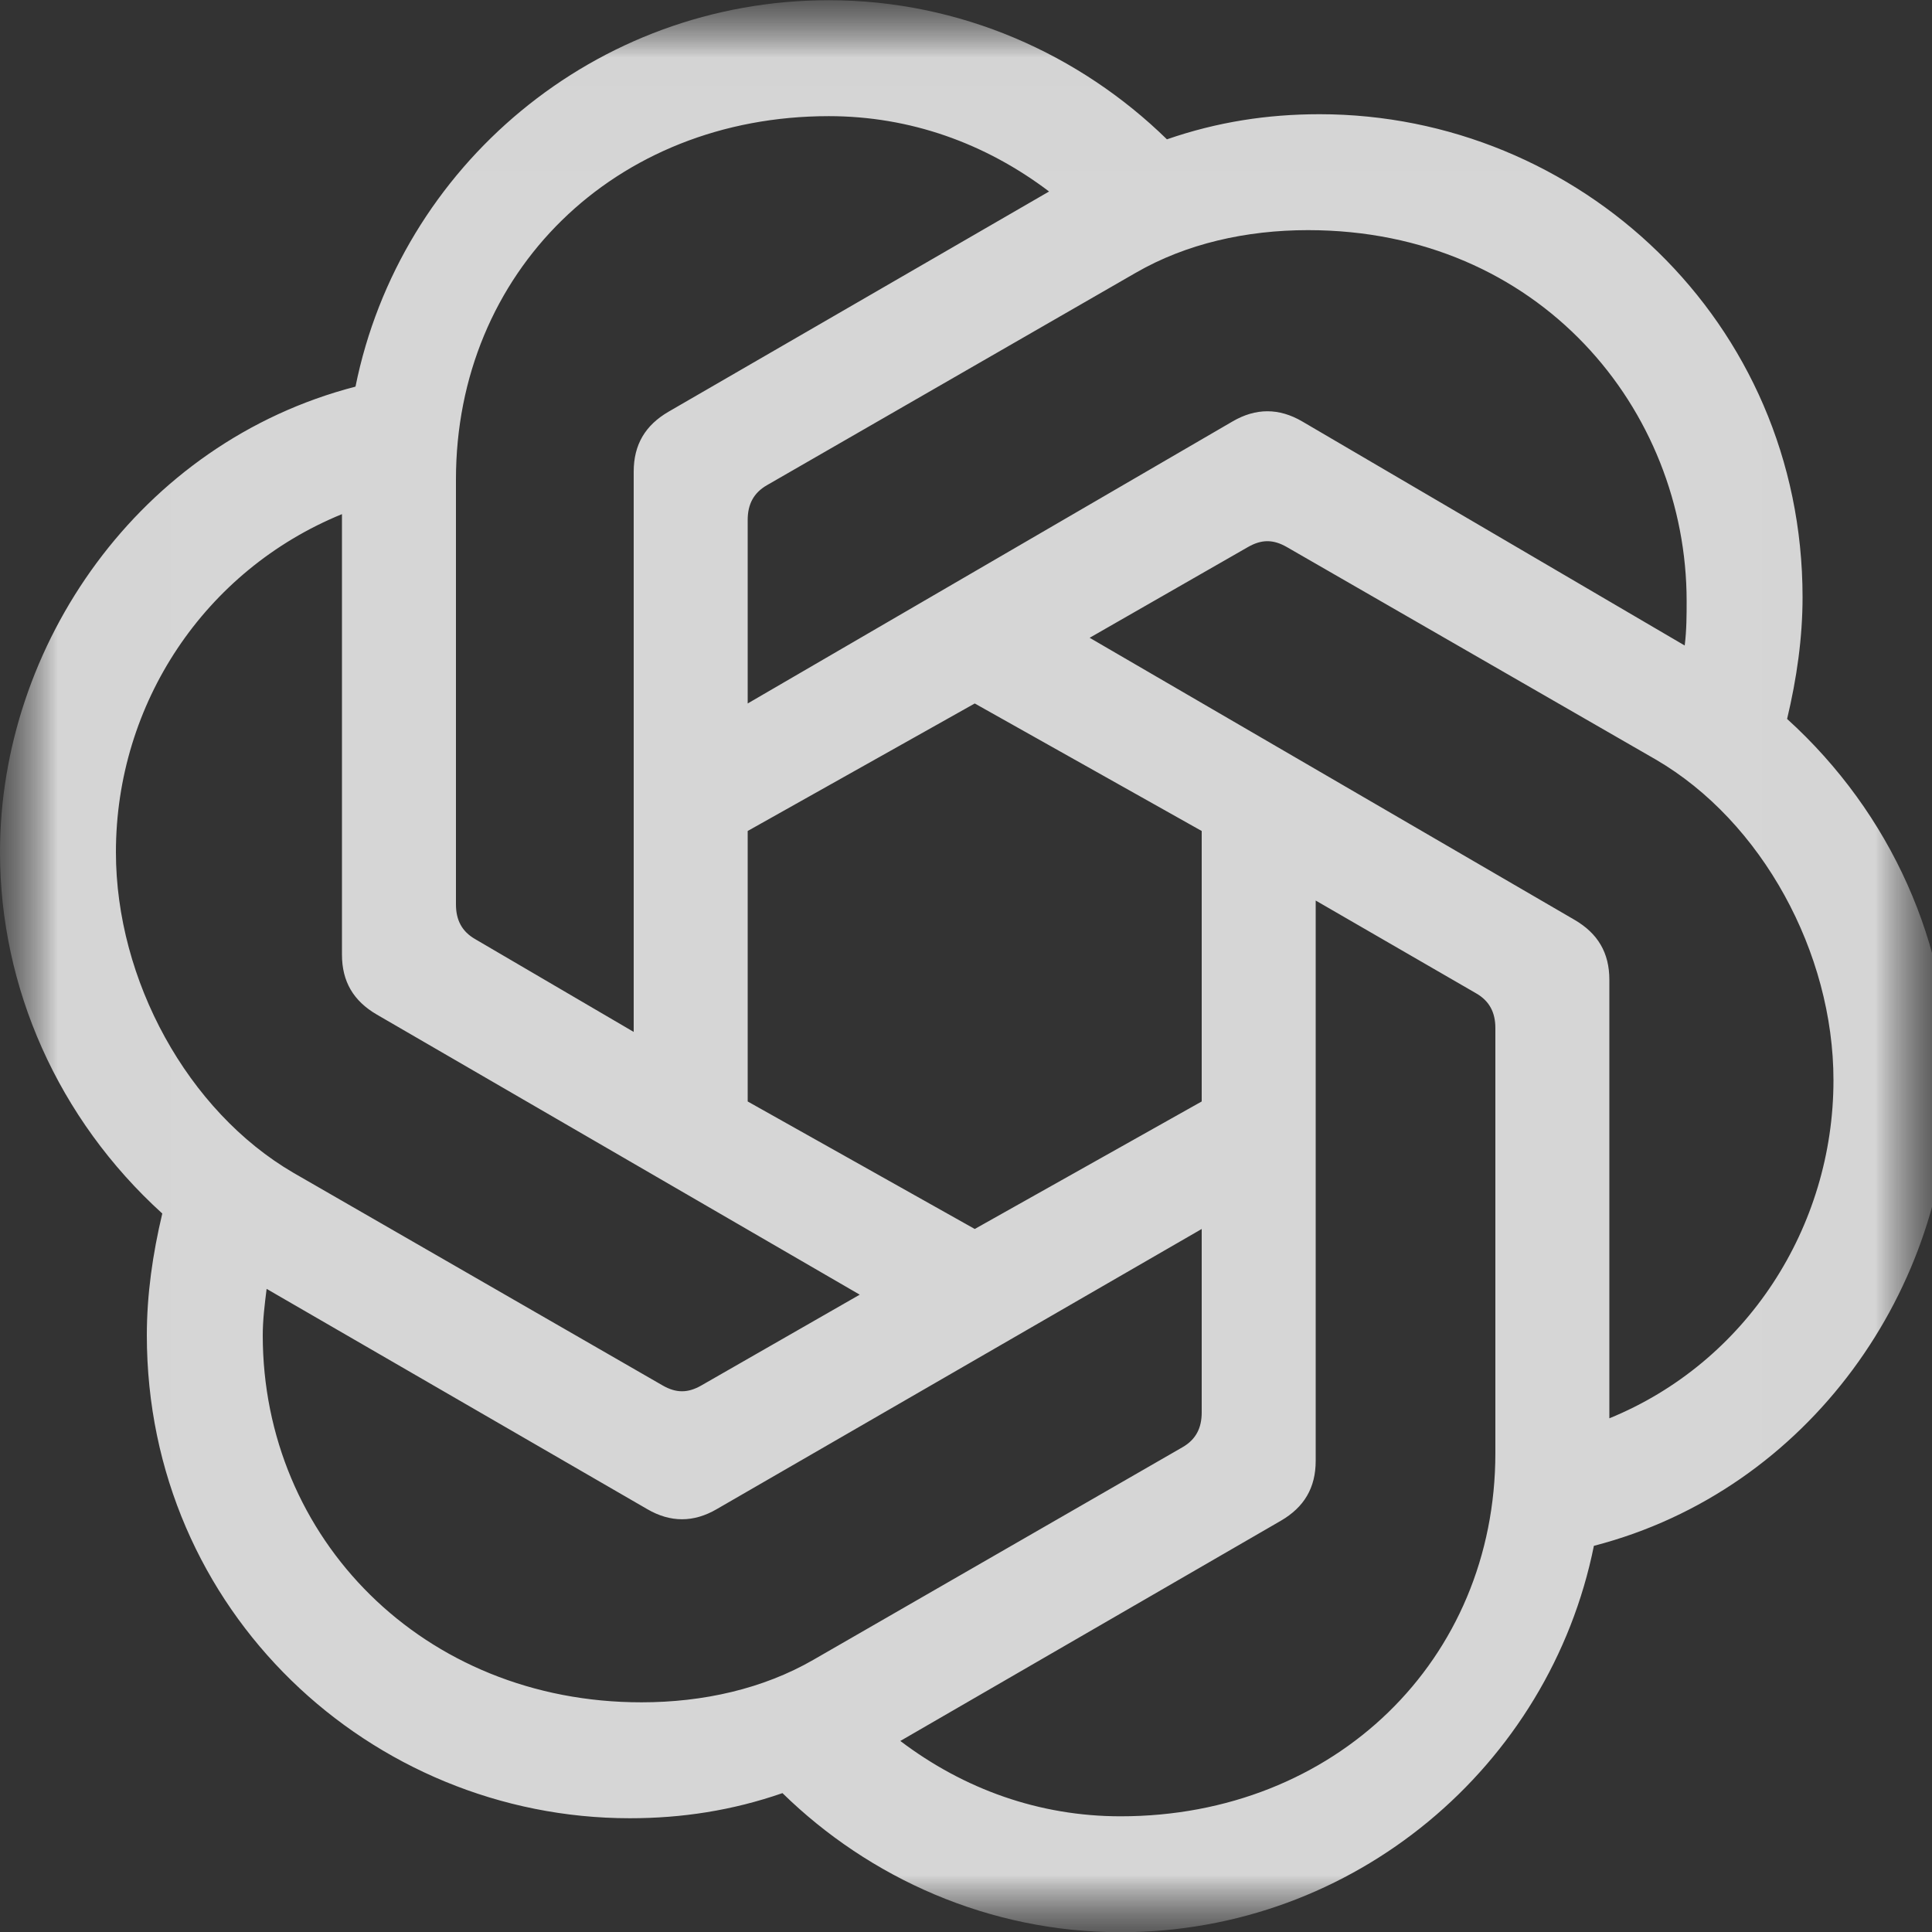 <svg width="17" height="17" viewBox="0 0 17 17" fill="none" xmlns="http://www.w3.org/2000/svg">
<rect x="0" y="0" width="17" height="17" fill="#333333" stroke="none"/>
<g clip-path="url(#clip0_2153_30095)">
<mask id="mask0_2153_30095" style="mask-type:luminance" maskUnits="userSpaceOnUse" x="0" y="0" width="17" height="17">
<path d="M16.991 0.021H0.015V16.998H16.991V0.021Z" fill="white"/>
</mask>
<g mask="url(#mask0_2153_30095)">
<mask id="mask1_2153_30095" style="mask-type:luminance" maskUnits="userSpaceOnUse" x="0" y="0" width="18" height="18">
<path d="M17.153 0.002H0V17.002H17.153V0.002Z" fill="white"/>
</mask>
<g mask="url(#mask1_2153_30095)">
<path d="M6.579 6.19V4.575C6.579 4.439 6.63 4.337 6.749 4.269L9.996 2.399C10.438 2.144 10.965 2.025 11.509 2.025C13.549 2.025 14.841 3.606 14.841 5.289C14.841 5.408 14.841 5.544 14.824 5.68L11.458 3.708C11.254 3.589 11.05 3.589 10.846 3.708L6.579 6.19ZM14.161 12.48V8.621C14.161 8.383 14.059 8.213 13.855 8.094L9.588 5.612L10.982 4.813C11.101 4.745 11.203 4.745 11.322 4.813L14.569 6.683C15.504 7.227 16.133 8.383 16.133 9.505C16.133 10.797 15.368 11.987 14.161 12.48V12.48ZM5.576 9.08L4.182 8.264C4.063 8.196 4.012 8.094 4.012 7.958V4.218C4.012 2.399 5.406 1.022 7.293 1.022C8.007 1.022 8.67 1.26 9.231 1.685L5.882 3.623C5.678 3.742 5.576 3.912 5.576 4.15V9.08L5.576 9.08ZM8.577 10.814L6.579 9.692V7.312L8.577 6.19L10.574 7.312V9.692L8.577 10.814ZM9.86 15.982C9.146 15.982 8.483 15.744 7.922 15.319L11.271 13.381C11.475 13.262 11.577 13.092 11.577 12.854V7.924L12.988 8.74C13.107 8.808 13.158 8.91 13.158 9.046V12.786C13.158 14.605 11.747 15.982 9.86 15.982V15.982ZM5.831 12.191L2.584 10.321C1.649 9.777 1.02 8.621 1.02 7.499C1.02 6.19 1.802 5.017 3.009 4.524V8.4C3.009 8.638 3.111 8.808 3.315 8.927L7.565 11.392L6.171 12.191C6.052 12.259 5.95 12.259 5.831 12.191ZM5.644 14.979C3.723 14.979 2.312 13.534 2.312 11.749C2.312 11.613 2.329 11.477 2.346 11.341L5.695 13.279C5.899 13.398 6.103 13.398 6.307 13.279L10.574 10.814V12.429C10.574 12.565 10.523 12.667 10.404 12.735L7.157 14.605C6.715 14.86 6.188 14.979 5.644 14.979H5.644ZM9.86 17.002C11.917 17.002 13.634 15.54 14.025 13.602C15.929 13.109 17.153 11.324 17.153 9.505C17.153 8.315 16.643 7.159 15.725 6.326C15.81 5.969 15.861 5.612 15.861 5.255C15.861 2.824 13.889 1.005 11.611 1.005C11.152 1.005 10.71 1.073 10.268 1.226C9.503 0.478 8.449 0.002 7.293 0.002C5.236 0.002 3.519 1.464 3.128 3.402C1.224 3.895 0 5.68 0 7.499C0 8.689 0.51 9.845 1.428 10.678C1.343 11.035 1.292 11.392 1.292 11.749C1.292 14.18 3.264 15.999 5.542 15.999C6.001 15.999 6.443 15.931 6.885 15.778C7.65 16.526 8.704 17.002 9.86 17.002Z" fill="white" fill-opacity="0.8"/>
</g>
</g>
</g>
<defs>
<clipPath id="clip0_2153_30095">
<rect width="17" height="17" fill="white"/>
</clipPath>
</defs>
</svg>
